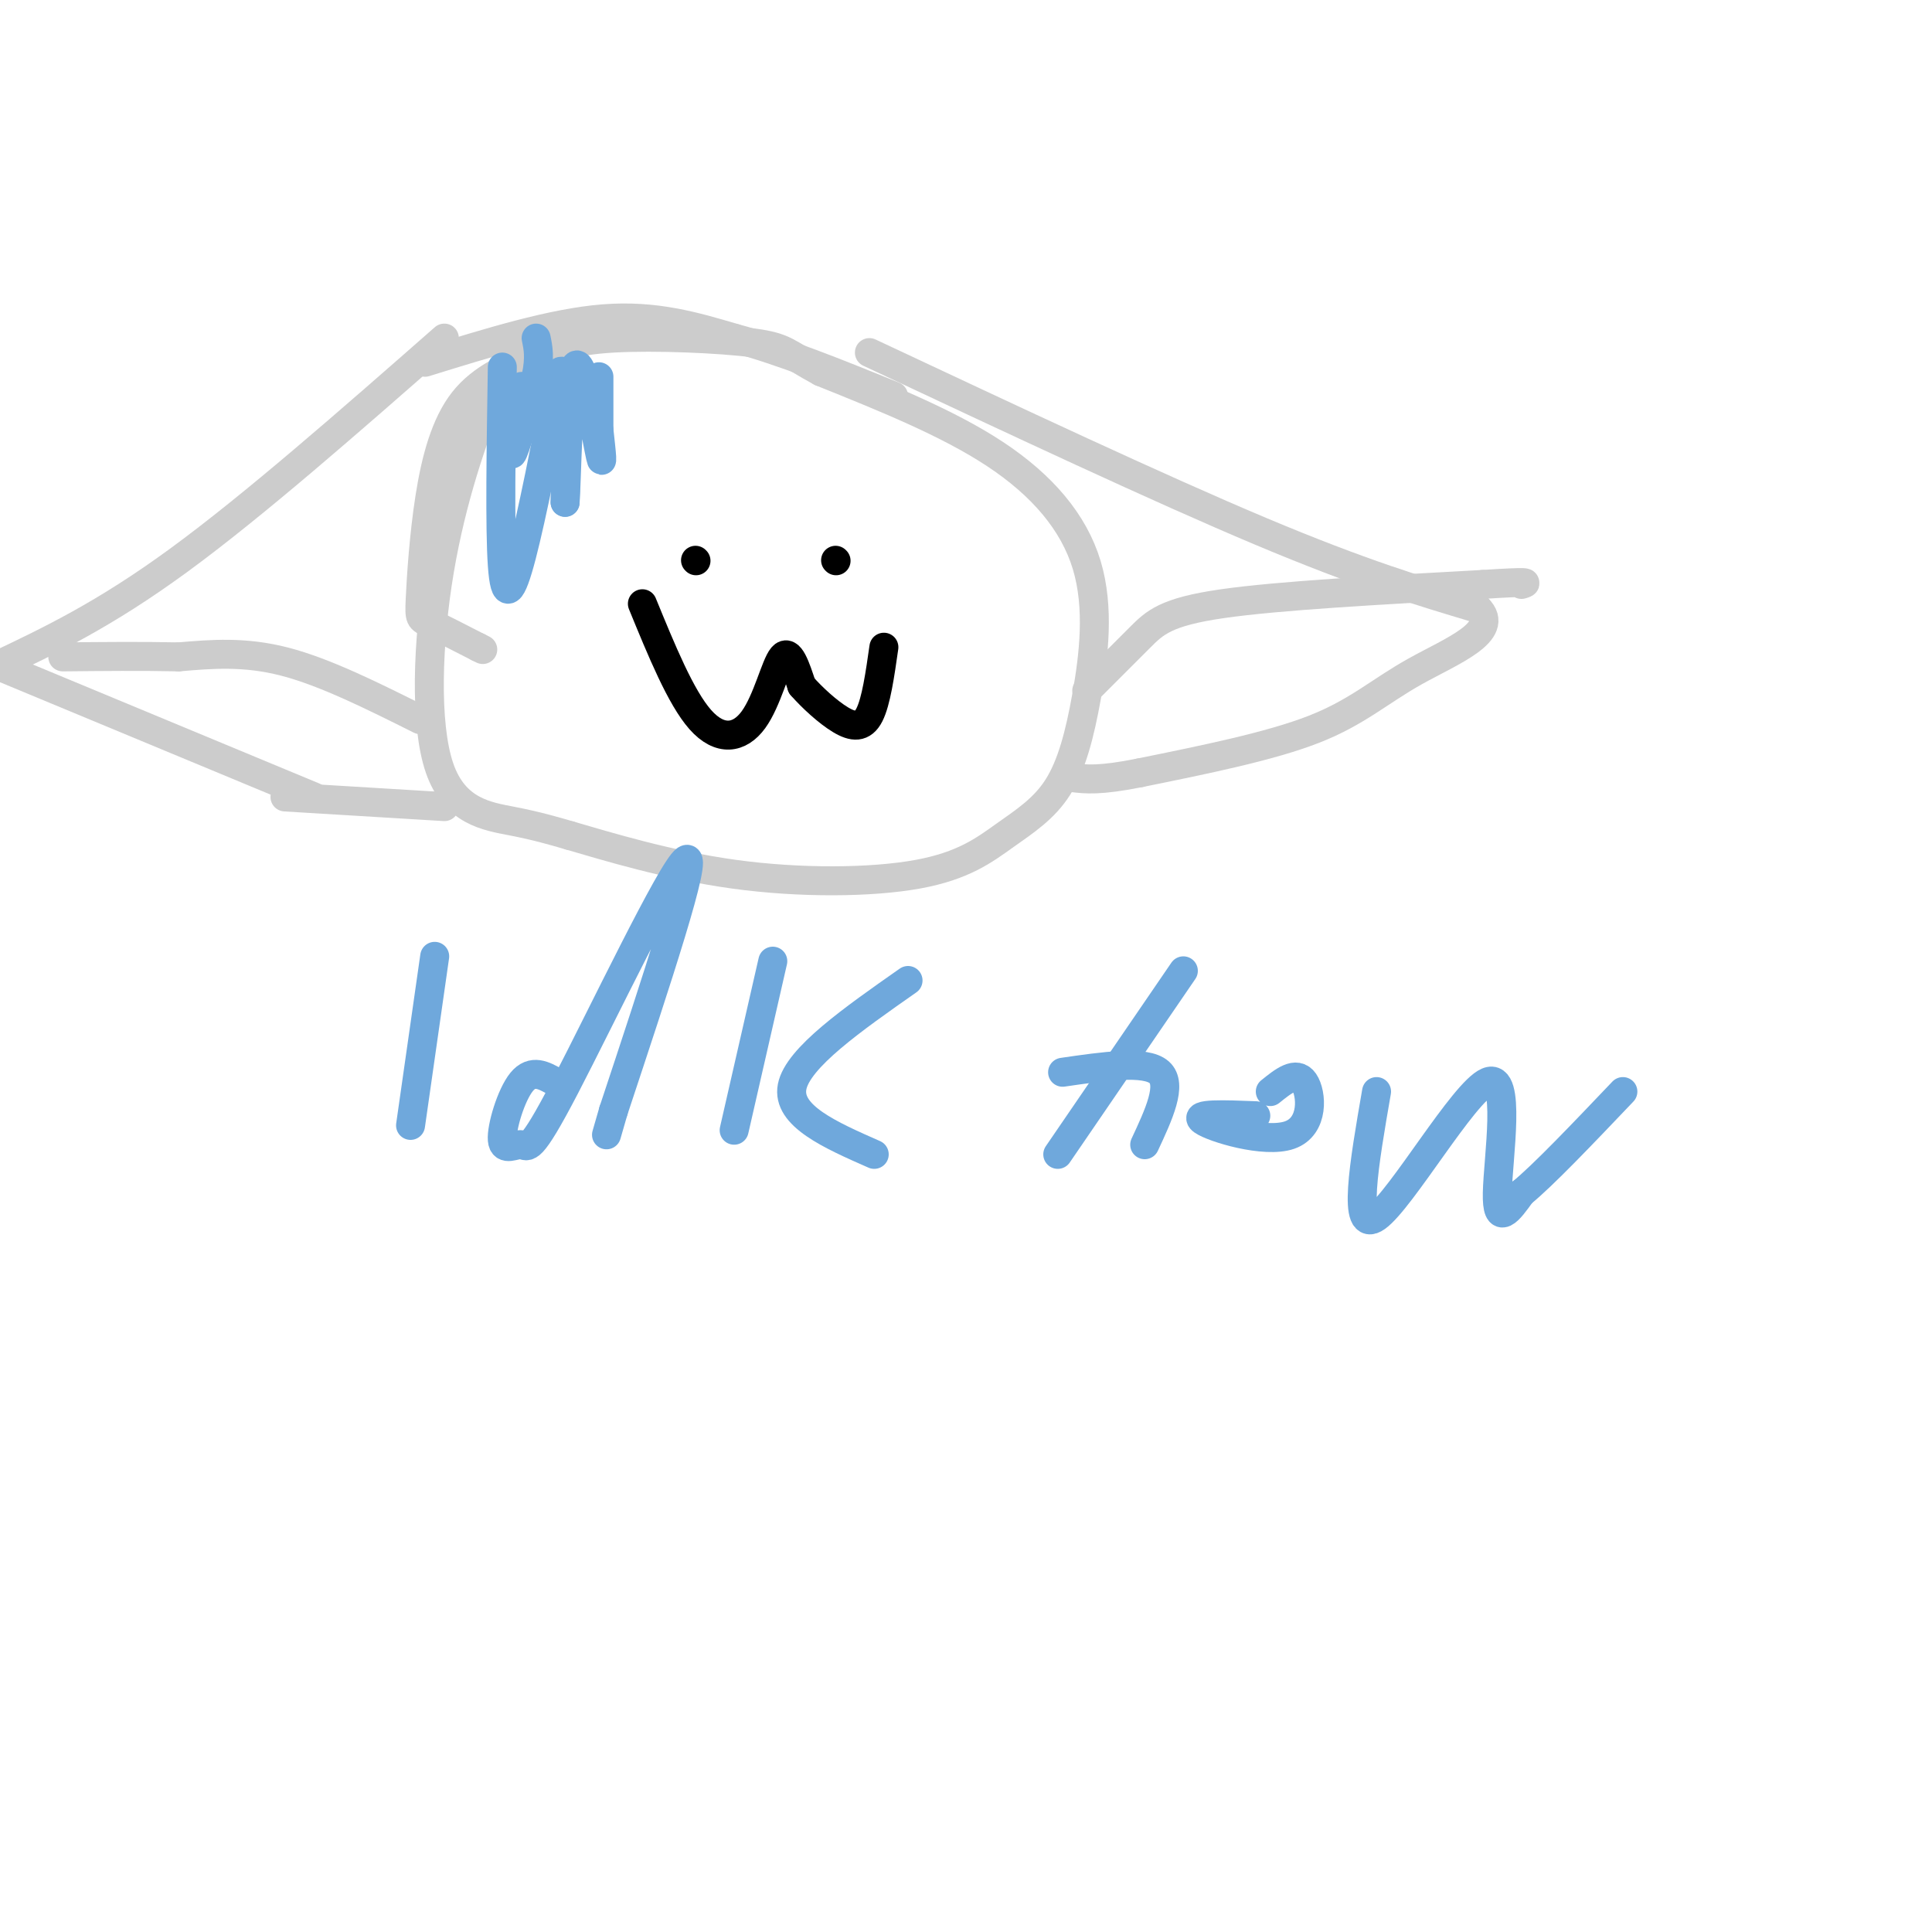 <svg viewBox='0 0 400 400' version='1.1' xmlns='http://www.w3.org/2000/svg' xmlns:xlink='http://www.w3.org/1999/xlink'><g fill='none' stroke='#000000' stroke-width='6' stroke-linecap='round' stroke-linejoin='round'><path d='M144,116c0.000,0.000 0.100,0.100 0.1,0.1'/><path d='M173,116c0.000,0.000 0.100,0.100 0.1,0.1'/><path d='M133,125c3.982,9.720 7.964,19.440 12,24c4.036,4.560 8.125,3.958 11,0c2.875,-3.958 4.536,-11.274 6,-13c1.464,-1.726 2.732,2.137 4,6'/><path d='M166,142c2.107,2.405 5.375,5.417 8,7c2.625,1.583 4.607,1.738 6,-1c1.393,-2.738 2.196,-8.369 3,-14'/></g>
<g fill='none' stroke='#cccccc' stroke-width='6' stroke-linecap='round' stroke-linejoin='round'><path d='M129,69c-7.288,0.774 -14.575,1.547 -19,3c-4.425,1.453 -5.987,3.585 -9,11c-3.013,7.415 -7.478,20.111 -10,35c-2.522,14.889 -3.102,31.970 0,41c3.102,9.030 9.886,10.009 15,11c5.114,0.991 8.557,1.996 12,3'/><path d='M118,173c7.502,2.174 20.257,6.110 34,8c13.743,1.890 28.475,1.735 38,0c9.525,-1.735 13.843,-5.051 18,-8c4.157,-2.949 8.153,-5.530 11,-10c2.847,-4.470 4.547,-10.827 6,-19c1.453,-8.173 2.660,-18.162 0,-27c-2.660,-8.838 -9.189,-16.525 -19,-23c-9.811,-6.475 -22.906,-11.737 -36,-17'/><path d='M170,77c-7.203,-3.885 -7.211,-5.098 -14,-6c-6.789,-0.902 -20.359,-1.492 -29,-1c-8.641,0.492 -12.354,2.065 -17,4c-4.646,1.935 -10.226,4.231 -14,9c-3.774,4.769 -5.744,12.010 -7,20c-1.256,7.990 -1.800,16.728 -2,21c-0.200,4.272 -0.057,4.078 2,5c2.057,0.922 6.029,2.961 10,5'/><path d='M99,134c1.667,0.833 0.833,0.417 0,0'/><path d='M180,73c30.000,14.083 60.000,28.167 81,37c21.000,8.833 33.000,12.417 45,16'/><path d='M306,126c4.845,4.810 -5.542,8.833 -13,13c-7.458,4.167 -11.988,8.476 -21,12c-9.012,3.524 -22.506,6.262 -36,9'/><path d='M236,160c-8.333,1.667 -11.167,1.333 -14,1'/><path d='M92,70c-19.750,17.333 -39.500,34.667 -55,46c-15.500,11.333 -26.750,16.667 -38,22'/><path d='M0,138c0.000,0.000 65.000,27.000 65,27'/><path d='M59,165c0.000,0.000 33.000,2.000 33,2'/><path d='M88,75c13.167,-4.083 26.333,-8.167 37,-9c10.667,-0.833 18.833,1.583 27,4'/><path d='M152,70c10.000,2.667 21.500,7.333 33,12'/><path d='M87,149c-9.833,-4.917 -19.667,-9.833 -28,-12c-8.333,-2.167 -15.167,-1.583 -22,-1'/><path d='M37,136c-7.667,-0.167 -15.833,-0.083 -24,0'/><path d='M225,143c3.956,-3.956 7.911,-7.911 11,-11c3.089,-3.089 5.311,-5.311 17,-7c11.689,-1.689 32.844,-2.844 54,-4'/><path d='M307,121c10.333,-0.667 9.167,-0.333 8,0'/></g>
<g fill='none' stroke='#6fa8dc' stroke-width='6' stroke-linecap='round' stroke-linejoin='round'><path d='M104,76c-0.267,16.689 -0.533,33.378 0,41c0.533,7.622 1.867,6.178 4,-2c2.133,-8.178 5.067,-23.089 8,-38'/><path d='M116,77c1.500,-1.833 1.250,12.583 1,27'/><path d='M117,104c0.310,-3.214 0.583,-24.750 2,-28c1.417,-3.250 3.976,11.786 5,17c1.024,5.214 0.512,0.607 0,-4'/><path d='M124,89c0.000,-2.500 0.000,-6.750 0,-11'/><path d='M108,80c-1.250,7.167 -2.500,14.333 -2,14c0.500,-0.333 2.750,-8.167 5,-16'/><path d='M111,78c0.833,-4.000 0.417,-6.000 0,-8'/><path d='M90,198c0.000,0.000 -5.000,35.000 -5,35'/><path d='M115,224c-2.397,-1.354 -4.795,-2.708 -7,0c-2.205,2.708 -4.218,9.477 -4,12c0.218,2.523 2.667,0.800 4,1c1.333,0.200 1.551,2.323 9,-12c7.449,-14.323 22.128,-45.092 25,-47c2.872,-1.908 -6.064,25.046 -15,52'/><path d='M127,230c-2.500,8.667 -1.250,4.333 0,0'/><path d='M160,199c0.000,0.000 -8.000,35.000 -8,35'/><path d='M188,203c-11.417,8.000 -22.833,16.000 -24,22c-1.167,6.000 7.917,10.000 17,14'/><path d='M219,239c0.000,0.000 26.000,-38.000 26,-38'/><path d='M220,222c8.583,-1.250 17.167,-2.500 20,0c2.833,2.500 -0.083,8.750 -3,15'/><path d='M260,231c-6.554,-0.256 -13.107,-0.512 -11,1c2.107,1.512 12.875,4.792 18,3c5.125,-1.792 4.607,-8.655 3,-11c-1.607,-2.345 -4.304,-0.173 -7,2'/><path d='M285,226c-2.571,14.839 -5.143,29.679 0,26c5.143,-3.679 18.000,-25.875 23,-28c5.000,-2.125 2.143,15.821 2,23c-0.143,7.179 2.429,3.589 5,0'/><path d='M315,247c4.333,-3.500 12.667,-12.250 21,-21'/></g>
</svg>
